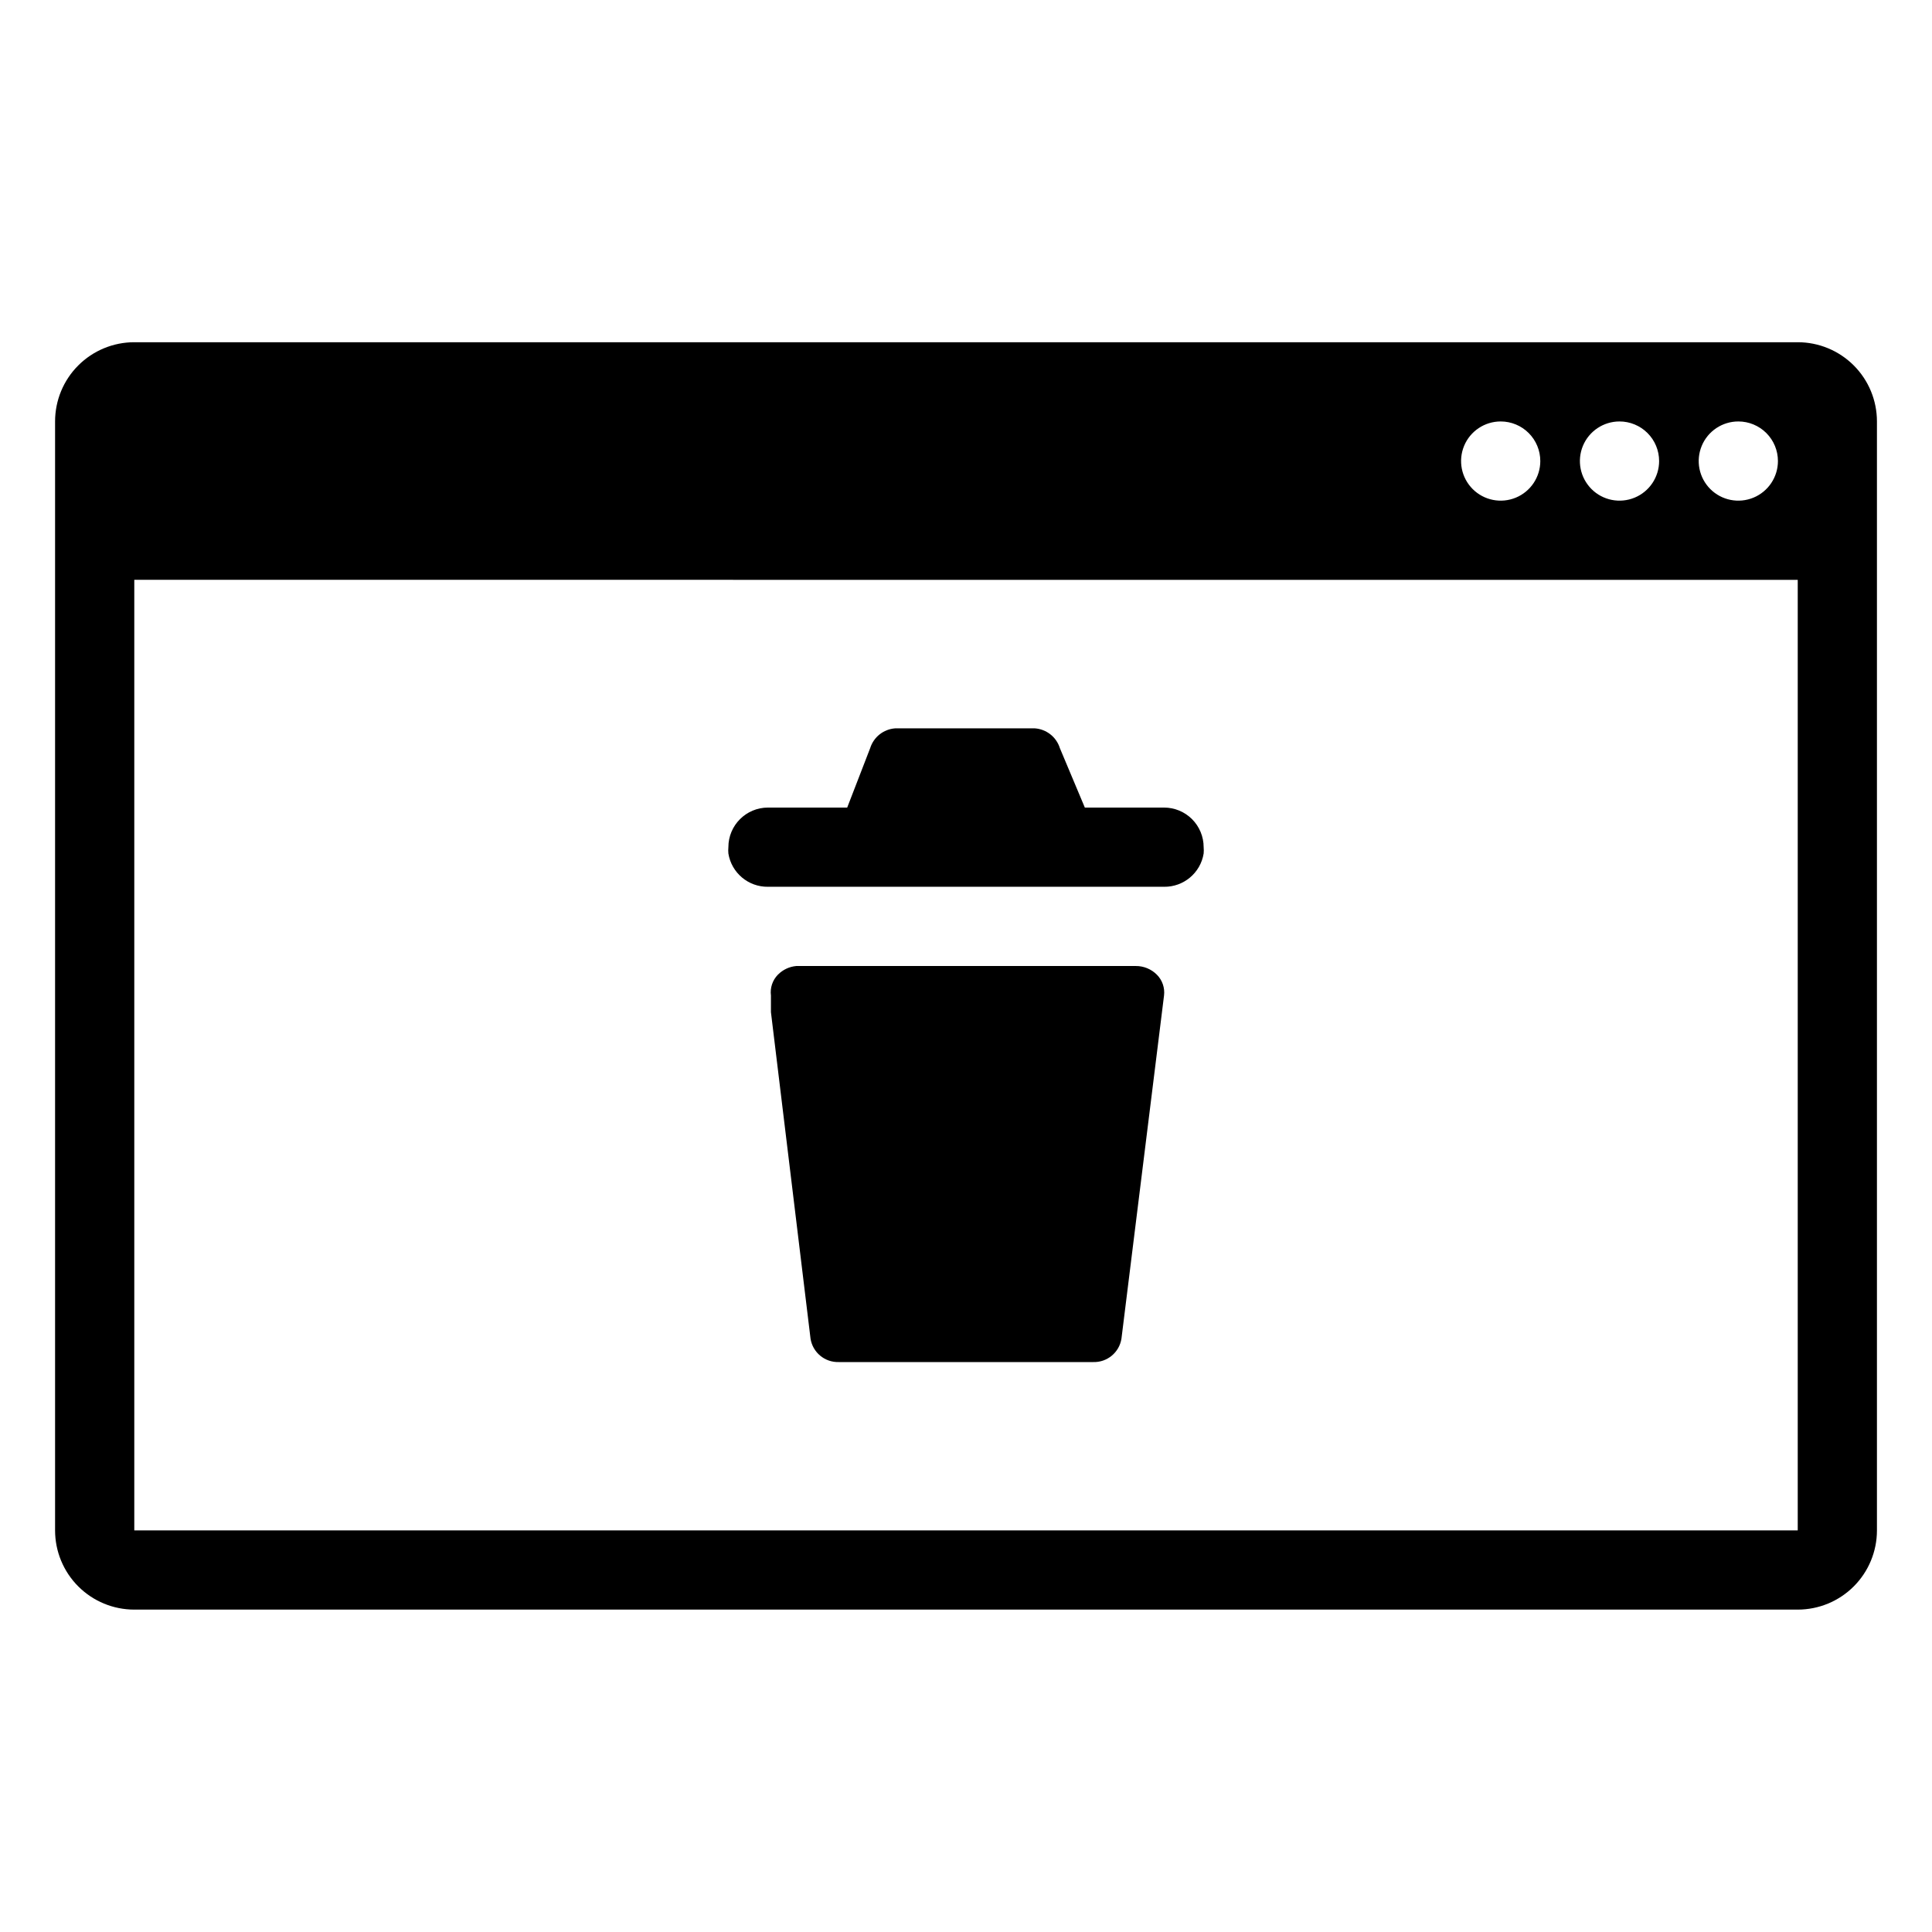 <?xml version="1.0" encoding="UTF-8"?>
<!-- Uploaded to: SVG Find, www.svgrepo.com, Generator: SVG Find Mixer Tools -->
<svg fill="#000000" width="800px" height="800px" version="1.1" viewBox="144 144 512 512" xmlns="http://www.w3.org/2000/svg">
 <g>
  <path d="m452.48 407.82-11.285 90.949c-0.578 3.641-3.766 6.293-7.453 6.191h-67.488c-3.688 0.102-6.875-2.551-7.453-6.191l-10.496-86.539v-4.41c-0.262-2.019 0.414-4.051 1.836-5.508 1.305-1.324 3.031-2.144 4.883-2.309h89.949c2.109-0.02 4.133 0.812 5.617 2.309 1.441 1.449 2.137 3.481 1.891 5.508z"/>
  <path d="m462.98 368.51c0.051 0.559 0.051 1.121 0 1.68-0.832 5.133-5.297 8.883-10.496 8.816h-104.96c-5.199 0.066-9.664-3.684-10.496-8.816-0.055-0.559-0.055-1.121 0-1.68 0-5.797 4.699-10.496 10.496-10.496h20.992l6.086-15.742v-0.004c0.918-2.941 3.539-5.019 6.613-5.246h37.051c3.074 0.227 5.695 2.305 6.613 5.246l6.613 15.746h20.992c2.781 0 5.453 1.105 7.422 3.074 1.965 1.969 3.074 4.637 3.074 7.422z"/>
  <path d="m641.41 549.57v-293.89 0.004c0-5.57-2.211-10.91-6.148-14.844-3.938-3.938-9.273-6.148-14.844-6.148h-440.83c-5.566 0-10.906 2.211-14.844 6.148-3.938 3.934-6.148 9.273-6.148 14.844v293.89-0.004c0 5.566 2.211 10.906 6.148 14.844s9.277 6.148 14.844 6.148h440.83c5.57 0 10.906-2.211 14.844-6.148s6.148-9.277 6.148-14.844zm-26.238-283.39v0.004c0 4.242-2.559 8.07-6.481 9.695s-8.438 0.727-11.438-2.273c-3.004-3.004-3.902-7.519-2.277-11.441s5.453-6.477 9.699-6.477c2.781 0 5.453 1.105 7.422 3.074 1.969 1.965 3.074 4.637 3.074 7.422zm-31.488 0v0.004c0 4.242-2.559 8.07-6.481 9.695s-8.438 0.727-11.438-2.273c-3.004-3.004-3.898-7.519-2.277-11.441 1.625-3.922 5.453-6.477 9.699-6.477 2.781 0 5.453 1.105 7.422 3.074 1.969 1.965 3.074 4.637 3.074 7.422zm-31.488 0v0.004c0 4.242-2.559 8.07-6.481 9.695-3.922 1.625-8.438 0.727-11.438-2.273-3.004-3.004-3.898-7.519-2.277-11.441 1.625-3.922 5.453-6.477 9.699-6.477 2.785 0 5.453 1.105 7.422 3.074 1.969 1.965 3.074 4.637 3.074 7.422zm68.223 283.39h-440.83v-251.91l440.83 0.004z"/>
 </g>
</svg>